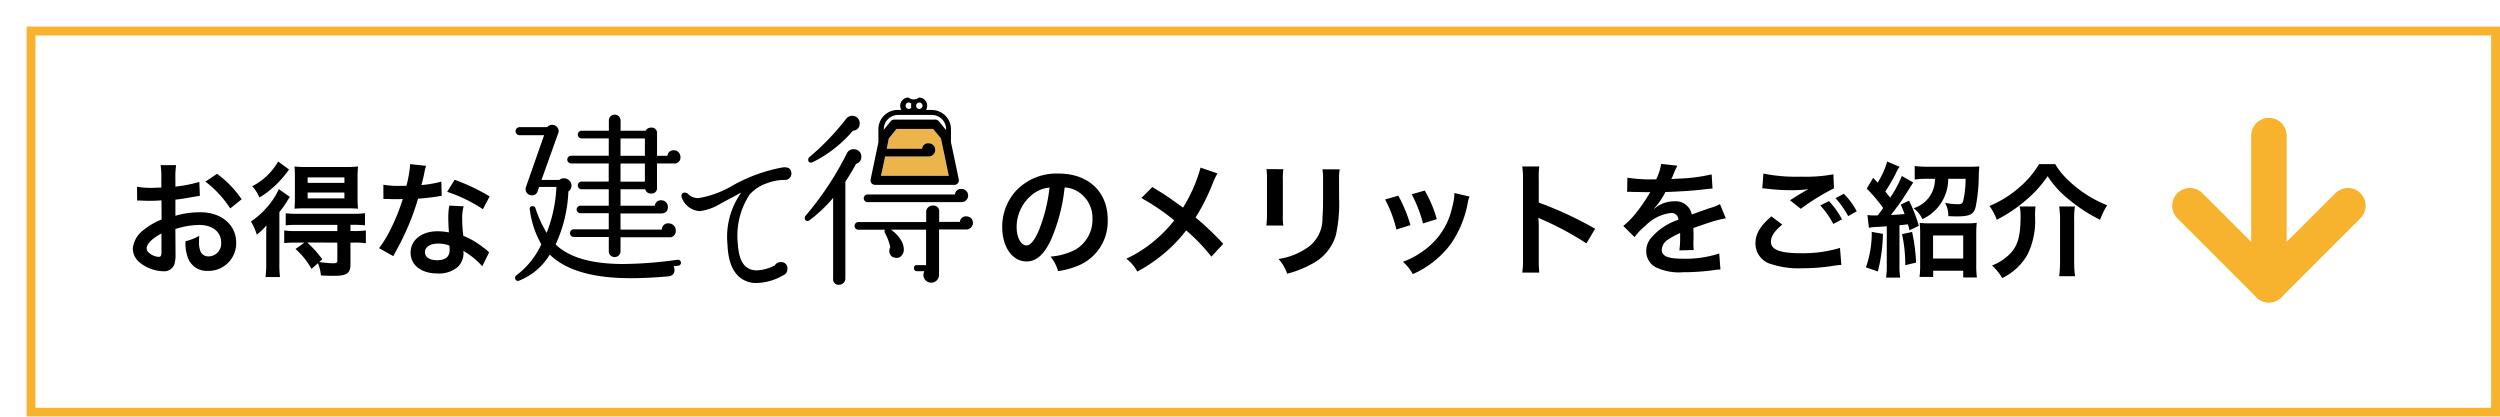 <svg xmlns="http://www.w3.org/2000/svg" xmlns:xlink="http://www.w3.org/1999/xlink" width="282" height="47" viewBox="0 0 282 47">
  <defs>
    <filter id="長方形_694" x="0" y="0" width="282" height="47" filterUnits="userSpaceOnUse">
      <feOffset dx="3" dy="3" input="SourceAlpha"/>
      <feGaussianBlur result="blur"/>
      <feFlood flood-opacity="0.102"/>
      <feComposite operator="in" in2="blur"/>
      <feComposite in="SourceGraphic"/>
    </filter>
  </defs>
  <g id="グループ_1692" data-name="グループ 1692" transform="translate(-91 -1463)">
    <g transform="matrix(1, 0, 0, 1, 91, 1463)" filter="url(#長方形_694)">
      <g id="長方形_694-2" data-name="長方形 694" fill="#fff" stroke="#f7b22e" stroke-width="1">
        <rect width="279" height="44" stroke="none"/>
        <rect x="0.5" y="0.5" width="278" height="43" fill="none"/>
      </g>
    </g>
    <g id="グループ_1681" data-name="グループ 1681" transform="translate(48 199.12)">
      <g id="グループ_1679" data-name="グループ 1679">
        <path id="パス_3398" data-name="パス 3398" d="M5.782-4.284A8.961,8.961,0,0,1,8.47-4.746c1.5,0,2.478.784,2.478,1.988A1.439,1.439,0,0,1,9.534-1.2a.968.968,0,0,1-.882-.476,2.7,2.7,0,0,1-.2-1.232,4.854,4.854,0,0,1,.028-.616,5.906,5.906,0,0,1-1.554.616A4.677,4.677,0,0,0,7.168-1.12,2.26,2.26,0,0,0,9.464.434a3.11,3.11,0,0,0,3.178-3.192c0-1.988-1.666-3.416-4-3.416a9.708,9.708,0,0,0-2.856.392V-7.6c.532-.056.812-.1,1.274-.182.966-.168,1.232-.21,1.484-.252L8.484-9.6a15.614,15.614,0,0,1-2.7.532v-.9a8.6,8.6,0,0,1,.084-1.526H4.116A9.592,9.592,0,0,1,4.2-9.884v.924c-.154,0-.224,0-.56.014-.2.014-.35.014-.49.014a8.586,8.586,0,0,1-1.694-.126L1.47-7.49A2.625,2.625,0,0,1,1.764-7.5c.042,0,.168,0,.35.014s.56.014.77.014c.35,0,.546,0,.756-.014.462-.028.462-.028.574-.028l.014,2.156a7.49,7.49,0,0,0-2.044,1.19A2.988,2.988,0,0,0,.98-2.1,2.056,2.056,0,0,0,1.75-.518,4.361,4.361,0,0,0,4.4.476,1.23,1.23,0,0,0,5.684-.336,4.169,4.169,0,0,0,5.8-1.526ZM4.214-1.736c0,.462-.07.588-.308.588a1.683,1.683,0,0,1-.9-.308c-.322-.2-.462-.406-.462-.644,0-.5.616-1.12,1.666-1.68Zm9.044-5.908a11.874,11.874,0,0,0-2.772-2.87L9.17-9.632a11.955,11.955,0,0,1,2.8,3.024Zm7.084,4.886-1.008.728A8.476,8.476,0,0,1,21.14.21l.728-.644A5.023,5.023,0,0,1,22.2.952c.644.028,1.162.042,1.442.042,1.484,0,1.89-.28,1.89-1.3v-2.45h.406a8.612,8.612,0,0,1,1.33.07V-4.13a9.105,9.105,0,0,1-1.372.07h-.364v-.7h.308a11.634,11.634,0,0,1,1.33.056V-6.076a8.358,8.358,0,0,1-1.358.07H19.558a9.762,9.762,0,0,1-1.33-.056V-4.7a11.368,11.368,0,0,1,1.316-.056h4.508v.7H19.39a8.612,8.612,0,0,1-1.33-.07V-2.7a11.524,11.524,0,0,1,1.316-.056Zm3.71,0v2c0,.28-.1.336-.518.336a13.778,13.778,0,0,1-1.526-.14l.35-.308a12.8,12.8,0,0,0-1.694-1.89ZM17.374-11.9a7.065,7.065,0,0,1-2.926,2.786A4.129,4.129,0,0,1,15.26-7.84a10.41,10.41,0,0,0,2.156-1.722A12.782,12.782,0,0,0,18.606-11ZM25.1-6.622c.476,0,.966.014,1.288.042a12.128,12.128,0,0,1-.056-1.372V-9.968a12.778,12.778,0,0,1,.056-1.372,11.829,11.829,0,0,1-1.428.056H20.636a12.165,12.165,0,0,1-1.414-.056c.028.42.042.7.042,1.288v2.1c0,.63-.014.952-.042,1.372.266-.028.756-.042,1.3-.042Zm-4.4-3.486H24.85v.616H20.706Zm0,1.708H24.85v.658H20.706ZM16.03-.364a10.164,10.164,0,0,1-.084,1.5h1.638a11.652,11.652,0,0,1-.07-1.582V-6.2a10.825,10.825,0,0,0,.91-1.288c.112-.182.154-.238.28-.42l-1.26-.882a6.4,6.4,0,0,1-.63,1.148,9.275,9.275,0,0,1-2.506,2.506,6.462,6.462,0,0,1,.658,1.484A6.5,6.5,0,0,0,16.058-4.7c-.028.588-.028.938-.028,1.5ZM32.27-11.606a14.3,14.3,0,0,1-.42,2.436c-.308.014-.546.014-.714.014a9.721,9.721,0,0,1-1.89-.126v1.6l.742.014c.294.014.378.014.56.014s.252,0,.882-.014a21.538,21.538,0,0,1-1.316,3.3,12.743,12.743,0,0,1-1.358,2.24l1.61.9c.084-.168.084-.168.266-.5.532-.98.658-1.232.98-1.918a26.873,26.873,0,0,0,1.54-4.06c.868-.07,1.722-.168,2.226-.252a2.73,2.73,0,0,1,.448-.07l-.042-1.61a12.008,12.008,0,0,1-2.24.392c.154-.616.224-.9.294-1.232a7.008,7.008,0,0,1,.224-.938Zm8.96,3.64a22.1,22.1,0,0,0-3.948-1.876l-.84,1.358a17.135,17.135,0,0,1,4.032,1.96Zm-.056,6.314a2.507,2.507,0,0,1-.21-.2,5.162,5.162,0,0,0-.49-.378,8.747,8.747,0,0,0-2.212-1.288,14.864,14.864,0,0,1-.126-1.918A4.666,4.666,0,0,1,38.3-6.846L36.68-6.93a7.426,7.426,0,0,0-.112,1.414c0,.42.028.966.07,1.61a6.954,6.954,0,0,0-1.3-.126c-1.778,0-3.024.994-3.024,2.408S33.516.728,35.364.728a3.232,3.232,0,0,0,2.324-.784,2.237,2.237,0,0,0,.6-1.484c0-.056-.014-.154-.028-.28A8.467,8.467,0,0,1,40.4-.084Zm-4.48-.77s.028.336.028.476c0,.784-.462,1.176-1.414,1.176-.868,0-1.372-.336-1.372-.91s.588-.966,1.5-.966A3.529,3.529,0,0,1,36.694-2.422Zm69.4-6.552a3.06,3.06,0,0,1,1.414.42,3.468,3.468,0,0,1,1.722,3.108,3.92,3.92,0,0,1-1.946,3.5,7.44,7.44,0,0,1-2.786.77A4.466,4.466,0,0,1,105.35.462a9.153,9.153,0,0,0,2.2-.588,5.393,5.393,0,0,0,3.4-5.222c0-3.15-2.184-5.194-5.544-5.194a6.285,6.285,0,0,0-4.816,1.96,6.014,6.014,0,0,0-1.54,4.074c0,2.254,1.148,3.878,2.744,3.878,1.148,0,2.044-.826,2.842-2.632A20.254,20.254,0,0,0,106.092-8.974Zm-1.708.014a18.451,18.451,0,0,1-1.162,4.732c-.5,1.2-.98,1.792-1.442,1.792-.616,0-1.106-.91-1.106-2.058a4.687,4.687,0,0,1,1.9-3.78A3.564,3.564,0,0,1,104.384-8.96Zm17.038-2.254a17.111,17.111,0,0,1-1.974,4.508c-.112-.07-.112-.07-1.162-.826-.686-.49-1.288-.882-2.31-1.484l-1.232,1.232a25.1,25.1,0,0,1,3.71,2.52,14.26,14.26,0,0,1-1.778,1.9A14.247,14.247,0,0,1,113.05-.938,4.339,4.339,0,0,1,114.282.518a17.776,17.776,0,0,0,3.332-2.31A16.054,16.054,0,0,0,119.8-4.13a20.824,20.824,0,0,1,2.842,2.954l1.344-1.442a33.57,33.57,0,0,0-3.122-2.968,23.314,23.314,0,0,0,1.974-3.962,8.548,8.548,0,0,1,.49-1.008Zm7.434.168a8.84,8.84,0,0,1,.056,1.26v3.85a10.1,10.1,0,0,1-.07,1.26h1.918a6.758,6.758,0,0,1-.056-1.232V-9.772a7.116,7.116,0,0,1,.056-1.26Zm6.314.028a7.372,7.372,0,0,1,.07,1.33v1.75c0,1.12-.014,1.736-.07,2.338a3.959,3.959,0,0,1-1.932,3.57,7.552,7.552,0,0,1-3.024,1.12,4.783,4.783,0,0,1,.98,1.666,11.842,11.842,0,0,0,2.73-1.078,5.362,5.362,0,0,0,2.758-3.262,16.536,16.536,0,0,0,.364-4.242v-1.89a6.641,6.641,0,0,1,.07-1.3Zm7.07,3.4a14.007,14.007,0,0,1,1.274,3.388l1.582-.5a16.149,16.149,0,0,0-1.372-3.318Zm3-.588a15.394,15.394,0,0,1,1.274,3.29l1.554-.49a13.753,13.753,0,0,0-1.358-3.22Zm4.816-.14a6.21,6.21,0,0,1-.252,1.61,8.05,8.05,0,0,1-3.178,4.858,9.081,9.081,0,0,1-2.38,1.288A5.085,5.085,0,0,1,145.362.8a10.746,10.746,0,0,0,4.27-3.374,11.951,11.951,0,0,0,1.932-4.662,2.946,2.946,0,0,1,.2-.714ZM159.628.63a15.389,15.389,0,0,1-.056-1.554v-3.7a7.239,7.239,0,0,0-.056-.952,4.522,4.522,0,0,0,.476.238,33.123,33.123,0,0,1,4.956,2.674l.98-1.652a41.13,41.13,0,0,0-6.356-2.954v-2.6a9.385,9.385,0,0,1,.056-1.47H157.71a9,9,0,0,1,.084,1.428V-.938A9.432,9.432,0,0,1,157.71.63Zm9.912-9.1a1.547,1.547,0,0,1,.224-.014c.126,0,.126,0,.392.014.308,0,1.54.028,1.764.028,0,0,.182-.014.238-.014a.685.685,0,0,0-.112.182,18.542,18.542,0,0,1-1.68,2.394,8.576,8.576,0,0,1-1.26,1.246l1.274,1.26A6.294,6.294,0,0,1,171.6-4.648a4.733,4.733,0,0,1,2.87-1.442.768.768,0,0,1,.854.756,6.849,6.849,0,0,0-3.01,1.974,2.231,2.231,0,0,0-.616,1.554A2.03,2.03,0,0,0,172.718,0a6.013,6.013,0,0,0,3.122.588,25.392,25.392,0,0,0,3.584-.252,4.125,4.125,0,0,1,.644-.056l-.14-1.806a12.164,12.164,0,0,1-4.116.588c-1.694,0-2.366-.294-2.366-1.022a1.474,1.474,0,0,1,.728-1.148,8.509,8.509,0,0,1,1.344-.728V-3.5a11.083,11.083,0,0,1-.084,1.624l1.624-.042a5.748,5.748,0,0,1-.042-.742c0-.1,0-.224.014-.462v-.56c0-.2,0-.2-.014-.56V-4.4q1.806-.63,2.1-.714a12.358,12.358,0,0,1,1.554-.378l-.658-1.61a4.374,4.374,0,0,1-1.036.42q-.525.168-2.142.756a1.842,1.842,0,0,0-2-1.484,3.384,3.384,0,0,0-1.974.63c-.182.14-.182.14-.28.21l-.014-.028a7.245,7.245,0,0,0,1.288-1.862c1.414-.042,3.192-.154,4.214-.28.714-.084.714-.084,1.106-.112l-.1-1.6a18.913,18.913,0,0,1-3.668.476c-.77.042-.77.042-.882.056.028-.056.056-.1.126-.252a10.7,10.7,0,0,1,.56-1.26l-1.834-.2a5.544,5.544,0,0,1-.56,1.736,16.918,16.918,0,0,1-3.248-.182Zm15.246-.406c.1,0,.168.014.2.014.056,0,.154.014.322.028a22.075,22.075,0,0,0,2.562.168,14.924,14.924,0,0,0,2.1-.112,2.533,2.533,0,0,1-.308.168c-.182.112-.224.14-.364.224-.35.2-.5.294-1.386.854l1.218.966a25.352,25.352,0,0,1,3.738-2.31l-.056-1.582a17.362,17.362,0,0,1-3.7.266,18.362,18.362,0,0,1-4.2-.35Zm1.036,3.164c-1.26,1.05-1.806,1.974-1.806,3.052a2.417,2.417,0,0,0,1.792,2.338,10.015,10.015,0,0,0,3.5.462,22.591,22.591,0,0,0,3.78-.322,5.877,5.877,0,0,1,.616-.056l-.154-1.918a14.418,14.418,0,0,1-4.4.6c-2.366,0-3.388-.392-3.388-1.3,0-.6.392-1.19,1.274-1.932Zm9.618-.574a8.1,8.1,0,0,0-1.456-1.974l-.938.49a10.315,10.315,0,0,1,1.428,2.03Zm-4.116-.658a9.449,9.449,0,0,1,1.47,2.086l.98-.518a9.073,9.073,0,0,0-1.47-2.058Zm5.488,2.52a5.4,5.4,0,0,1,.98-.1c.434-.028.644-.042,1.036-.07v4.3a8.538,8.538,0,0,1-.084,1.484h1.6a8.175,8.175,0,0,1-.084-1.47V-4.718c.5-.042.5-.042.952-.1.07.224.1.336.182.672l1.05-.5a16.029,16.029,0,0,0-1.106-2.842l-.938.448a11.438,11.438,0,0,1,.434,1.064c-.49.042-.546.056-1.54.1.434-.532,1.078-1.414,1.372-1.862.742-1.162,1.12-1.764,1.148-1.792l-1.288-.742a12.819,12.819,0,0,1-1.316,2.45c-.21-.28-.322-.406-.546-.7a20.035,20.035,0,0,0,1.19-2.044,3.449,3.449,0,0,1,.42-.742l-1.4-.588a8.992,8.992,0,0,1-1.078,2.38q-.273-.294-.5-.546l-.728,1.218a16.79,16.79,0,0,1,1.848,2.184,10.089,10.089,0,0,1-.616.84h-.252a6.456,6.456,0,0,1-.9-.042Zm7.448-5.53a3.389,3.389,0,0,1-2.408,3.318,3.2,3.2,0,0,1,.994,1.232,4.971,4.971,0,0,0,2.912-4.55h1.96a10.792,10.792,0,0,1-.28,2.534c-.07.252-.21.336-.6.336a7.772,7.772,0,0,1-1.428-.154,3.12,3.12,0,0,1,.364,1.5c.742.028.8.028.938.028,1.47,0,1.932-.224,2.142-1.064a18.474,18.474,0,0,0,.35-3.458,11.063,11.063,0,0,1,.07-1.12c-.28.028-.756.042-1.316.042h-4.41a13.083,13.083,0,0,1-1.568-.084V-9.87a10.62,10.62,0,0,1,1.484-.084Zm-7.126,5.992a11.8,11.8,0,0,1-.658,4L197.82.5a18.068,18.068,0,0,0,.574-4.242Zm3.416.252a16.2,16.2,0,0,1,.364,3.5L202.132-.5a19.8,19.8,0,0,0-.448-3.458ZM204.064.42h3.388v.756h1.54a10.5,10.5,0,0,1-.07-1.456V-3.654a11.175,11.175,0,0,1,.056-1.33,7.986,7.986,0,0,1-1.176.056h-4.13a7.945,7.945,0,0,1-1.134-.056,11.68,11.68,0,0,1,.056,1.316V-.322a10.9,10.9,0,0,1-.07,1.442h1.54Zm-.014-3.976h3.4v2.6h-3.4Zm11.956-8.05a10.38,10.38,0,0,1-2.24,2.632,11.875,11.875,0,0,1-3.36,2.086,5.765,5.765,0,0,1,.826,1.554,16.038,16.038,0,0,0,3.444-2.338,13.036,13.036,0,0,0,2.3-2.576,10.624,10.624,0,0,0,2.38,2.618,17.647,17.647,0,0,0,3.528,2.3,9.315,9.315,0,0,1,.8-1.638,13.552,13.552,0,0,1-4.606-3.038,7.617,7.617,0,0,1-1.246-1.6Zm-2.184,4.774a5.357,5.357,0,0,1,.1,1.022c0,2.506-.35,3.6-1.484,4.592A5.926,5.926,0,0,1,210.7-.168a5.861,5.861,0,0,1,1.148,1.414A6.524,6.524,0,0,0,214.7-1.4a8.567,8.567,0,0,0,.854-4.27,8.137,8.137,0,0,1,.056-1.162Zm4.452,0a10.175,10.175,0,0,1,.1,1.54V-.616a12.056,12.056,0,0,1-.1,1.652h1.792a12.552,12.552,0,0,1-.1-1.666V-5.278a9.546,9.546,0,0,1,.084-1.554Z" transform="translate(57 1294)"/>
        <g id="グループ_1678" data-name="グループ 1678" transform="translate(1397.83 -2145.205)">
          <path id="パス_3298" data-name="パス 3298" d="M102.562,37.006a45.72,45.72,0,0,1-6.073.475q-5.388,0-7.641-2.206A15.75,15.75,0,0,0,90.285,29.3a.839.839,0,0,0,.352-.664.762.762,0,0,0-.26-.584A.857.857,0,0,0,89.25,28h-2l1.9-5.307a.635.635,0,0,0,.038-.227.736.736,0,0,0-1.3-.42H84.758a.454.454,0,0,0,0,.907h2.787L85.5,28.79a.743.743,0,0,0-.042.248.675.675,0,0,0,.2.493.682.682,0,0,0,.5.206.647.647,0,0,0,.66-.475l.168-.471h1.946a16,16,0,0,1-1.1,5.182,14.1,14.1,0,0,1-1.262-2.788.311.311,0,0,0-.311-.227q-.39,0-.328.391a10.591,10.591,0,0,0,1.3,3.909A9.014,9.014,0,0,1,84.4,38.766a.362.362,0,0,0-.05.509.37.37,0,0,0,.05.05.308.308,0,0,0,.311.038,7.06,7.06,0,0,0,3.471-2.943q2.723,2.661,9.129,2.661,1.878,0,4.2-.2c.5-.047.744-.286.744-.727a1.022,1.022,0,0,0-.1-.42c.168-.025.328-.047.5-.058a.336.336,0,0,0-.019-.673.369.369,0,0,0-.064.009Z" transform="translate(-1381 3401.383)"/>
          <path id="パス_3299" data-name="パス 3299" d="M95.6,25.174h4.237v2.042H96.787a.435.435,0,1,0,0,.87h3.055v1.858h-3.2a.42.42,0,1,0,0,.84h3.2V32.6H95.9a.433.433,0,1,0,0,.866h3.946v1.656a.664.664,0,0,0,1.324,0V33.5H106.6a.7.7,0,0,0,.8-.782.75.75,0,0,0-.235-.559.777.777,0,0,0-.546-.227.7.7,0,0,0-.784.6h0a.651.651,0,0,0-.006.1h-4.658V30.815h4.535q.807,0,.807-.744a.74.74,0,0,0-.735-.744h-.009a.66.66,0,0,0-.721.593c0,.009,0,.017,0,.025h-3.875V28.087h2.787a.614.614,0,0,0,.643.475.6.6,0,0,0,.681-.509.615.615,0,0,0,0-.173V25.174h1.879a.668.668,0,0,0,.762-.558.647.647,0,0,0,0-.186.716.716,0,0,0-.219-.529.688.688,0,0,0-.5-.214.672.672,0,0,0-.741.6h0l0,.024h-1.177v-2.5a.6.6,0,0,0-.509-.68.573.573,0,0,0-.172,0,.656.656,0,0,0-.6.348h-2.829v-1.2a.664.664,0,0,0-1.324,0v1.2H96.787a.435.435,0,1,0,0,.87h3.055V24.3H95.6a.435.435,0,0,0,0,.87m5.569-2.816h2.748v1.958h-2.748Zm0,2.829h2.748v2.042h-2.748Z" transform="translate(-1386.005 3402.35)"/>
          <path id="パス_3300" data-name="パス 3300" d="M151.032,27.714a.785.785,0,0,0-.26-.622.891.891,0,0,0-.61-.222.816.816,0,0,0-.765.475,34.743,34.743,0,0,1-4.665,7.044.351.351,0,0,0-.084.227c0,.232.109.349.332.349a.313.313,0,0,0,.206-.084,15.767,15.767,0,0,0,2.665-2.522v9.1a.613.613,0,0,0,.512.7.626.626,0,0,0,.168,0,.7.7,0,0,0,.7-.7V30.526a20.57,20.57,0,0,0,1.2-2,.794.794,0,0,0,.6-.811" transform="translate(-1408.704 3399.045)"/>
          <path id="パス_3301" data-name="パス 3301" d="M145.7,25.174a.431.431,0,0,0,.168-.038,14.138,14.138,0,0,0,4.544-3.556.76.76,0,0,0,.765-.757.724.724,0,0,0,0-.084.793.793,0,0,0-.244-.6.809.809,0,0,0-.58-.24.875.875,0,0,0-.74.391,28.39,28.39,0,0,1-4.115,4.279.325.325,0,0,0-.122.269.29.29,0,0,0,.328.34" transform="translate(-1409.035 3402.246)"/>
          <path id="パス_3302" data-name="パス 3302" d="M168.183,40.053a.734.734,0,0,0-.53-.219.672.672,0,0,0-.738.6c0,.008,0,.015,0,.022h-2.337V39.322a.638.638,0,0,0-.561-.708h0a.648.648,0,0,0-.162,0,.745.745,0,0,0-.525.206.681.681,0,0,0-.219.521v1.135h-7.645a.433.433,0,1,0,0,.866h3.013a.3.3,0,0,0-.021.353,5.842,5.842,0,0,1,.6,1.609.877.877,0,0,0-.1.42.723.723,0,0,0,.664.773.7.7,0,0,0,.7-.218,1.013,1.013,0,0,0,.269-.711,2.145,2.145,0,0,0-.42-1.2,3.727,3.727,0,0,0-1.034-1.032H163.1v4h-1.034a.29.29,0,0,0-.328.246h0a.292.292,0,0,0,0,.081q0,.352.328.352h.841a.932.932,0,0,0-.106.42.879.879,0,0,0,1.5.625l.006-.007a.9.9,0,0,0,.257-.639v-5.1h3.056a.743.743,0,0,0,.538-.219.689.689,0,0,0,.227-.525.718.718,0,0,0-.206-.525" transform="translate(-1413.469 3393.658)"/>
          <path id="パス_3303" data-name="パス 3303" d="M157.382,36.634h10.6a.706.706,0,0,0,.525-.219.739.739,0,0,0,0-1.045h0l0,0a.705.705,0,0,0-.525-.218.673.673,0,0,0-.742.595l0,.024h-9.856a.435.435,0,1,0,0,.87" transform="translate(-1414.348 3395.249)"/>
          <path id="パス_3304" data-name="パス 3304" d="M130.362,30.657a18.117,18.117,0,0,0-5.628,2.038,11.246,11.246,0,0,1-3.854,1.425,1.6,1.6,0,0,1-1.181-.462.419.419,0,0,0-.315-.152.352.352,0,0,0-.42.267v0a.338.338,0,0,0,0,.151.468.468,0,0,0,.063.231,2.3,2.3,0,0,0,1.979,1.433,5.852,5.852,0,0,0,2.341-.84l2.358-1.261a8.6,8.6,0,0,0-1.559,5.884q.126,3.064,1.807,3.968a2.942,2.942,0,0,0,1.48.357,6.3,6.3,0,0,0,3.05-.9.709.709,0,0,0,.421-.676.689.689,0,0,0-.781-.778.711.711,0,0,0-.63.357,4.673,4.673,0,0,1-2.047.571,1.95,1.95,0,0,1-.929-.214q-1.071-.567-1.2-2.74a8.466,8.466,0,0,1,1.337-5.615,4.664,4.664,0,0,1,1.946-1.261,5.55,5.55,0,0,1,2.038-.37.681.681,0,0,0,.5-.206.694.694,0,0,0,.215-.509c0-.547-.332-.769-.992-.7" transform="translate(-1396.915 3397.313)"/>
          <path id="パス_3305" data-name="パス 3305" d="M167.381,27.931h.79l-.16-.765-.143-.672-.563-2.766-.878-1.076h-4.119l-.887,1.076-.247,1.185h3.989a.676.676,0,0,1,.729-.62l.019,0a.7.7,0,0,1,.525.219.752.752,0,0,1,0,1.051.707.707,0,0,1-.525.219H161l-.084.4-.212,1-.176.752Z" transform="translate(-1415.991 3400.98)" fill="#ecb54c"/>
          <path id="パス_3306" data-name="パス 3306" d="M158.9,25.953h8.915a.516.516,0,0,0,.516-.516.664.664,0,0,0-.021-.16l-.87-4.136V19.674a2.177,2.177,0,0,0-2.173-2.173h-.639a.94.94,0,0,0,.13-.475.929.929,0,0,0-.924-.929.934.934,0,0,1-1.19,0,.93.93,0,0,0-.933.924h0v0a.914.914,0,0,0,.135.475h-.419a2.177,2.177,0,0,0-2.173,2.173V21.14l-.878,4.2a.515.515,0,0,0,.1.42.528.528,0,0,0,.424.189m4.623-9.032a.563.563,0,0,1,.055-.114.37.37,0,0,1,.29-.143.362.362,0,1,1-.29.581.431.431,0,0,1-.055-.109.309.309,0,0,1,0-.109.287.287,0,0,1-.017-.088Zm-.84-.257a.374.374,0,0,1,.285.143.994.994,0,0,0-.029.219.933.933,0,0,0,.029.219.361.361,0,1,1-.285-.58m-2.82,3.01a1.609,1.609,0,0,1,1.606-1.606h3.82a1.605,1.605,0,0,1,1.6,1.606v.1l-.811-.992a.5.5,0,0,0-.42-.189H161.04a.512.512,0,0,0-.4.189l-.811.992Zm-.147,4.48.211-1,.084-.4h4.916a.707.707,0,0,0,.525-.219.753.753,0,0,0,0-1.051.7.7,0,0,0-.525-.218.676.676,0,0,0-.746.6c0,.006,0,.013,0,.019h-3.99l.235-1.168.878-1.076h4.119l.887,1.076.516,2.455.063.324.143.673.16.765h-7.655Z" transform="translate(-1415 3403.988)"/>
        </g>
      </g>
      <g id="グループ_1680" data-name="グループ 1680" transform="translate(1793.02 -2065.225)">
        <g id="グループ_1675" data-name="グループ 1675" transform="translate(-1503 3344.4)">
          <path id="パス_3296" data-name="パス 3296" d="M1131.77,672.222l8.914,8.914,8.914-8.914" transform="translate(-1131.77 -664.311)" fill="none" stroke="#f7b22e" stroke-linecap="round" stroke-linejoin="round" stroke-width="4"/>
          <path id="パス_3297" data-name="パス 3297" d="M-7.324,18.212V1.387" transform="translate(16.238 -1.387)" fill="none" stroke="#f7b22e" stroke-linecap="round" stroke-width="4"/>
        </g>
      </g>
    </g>
  </g>
</svg>
